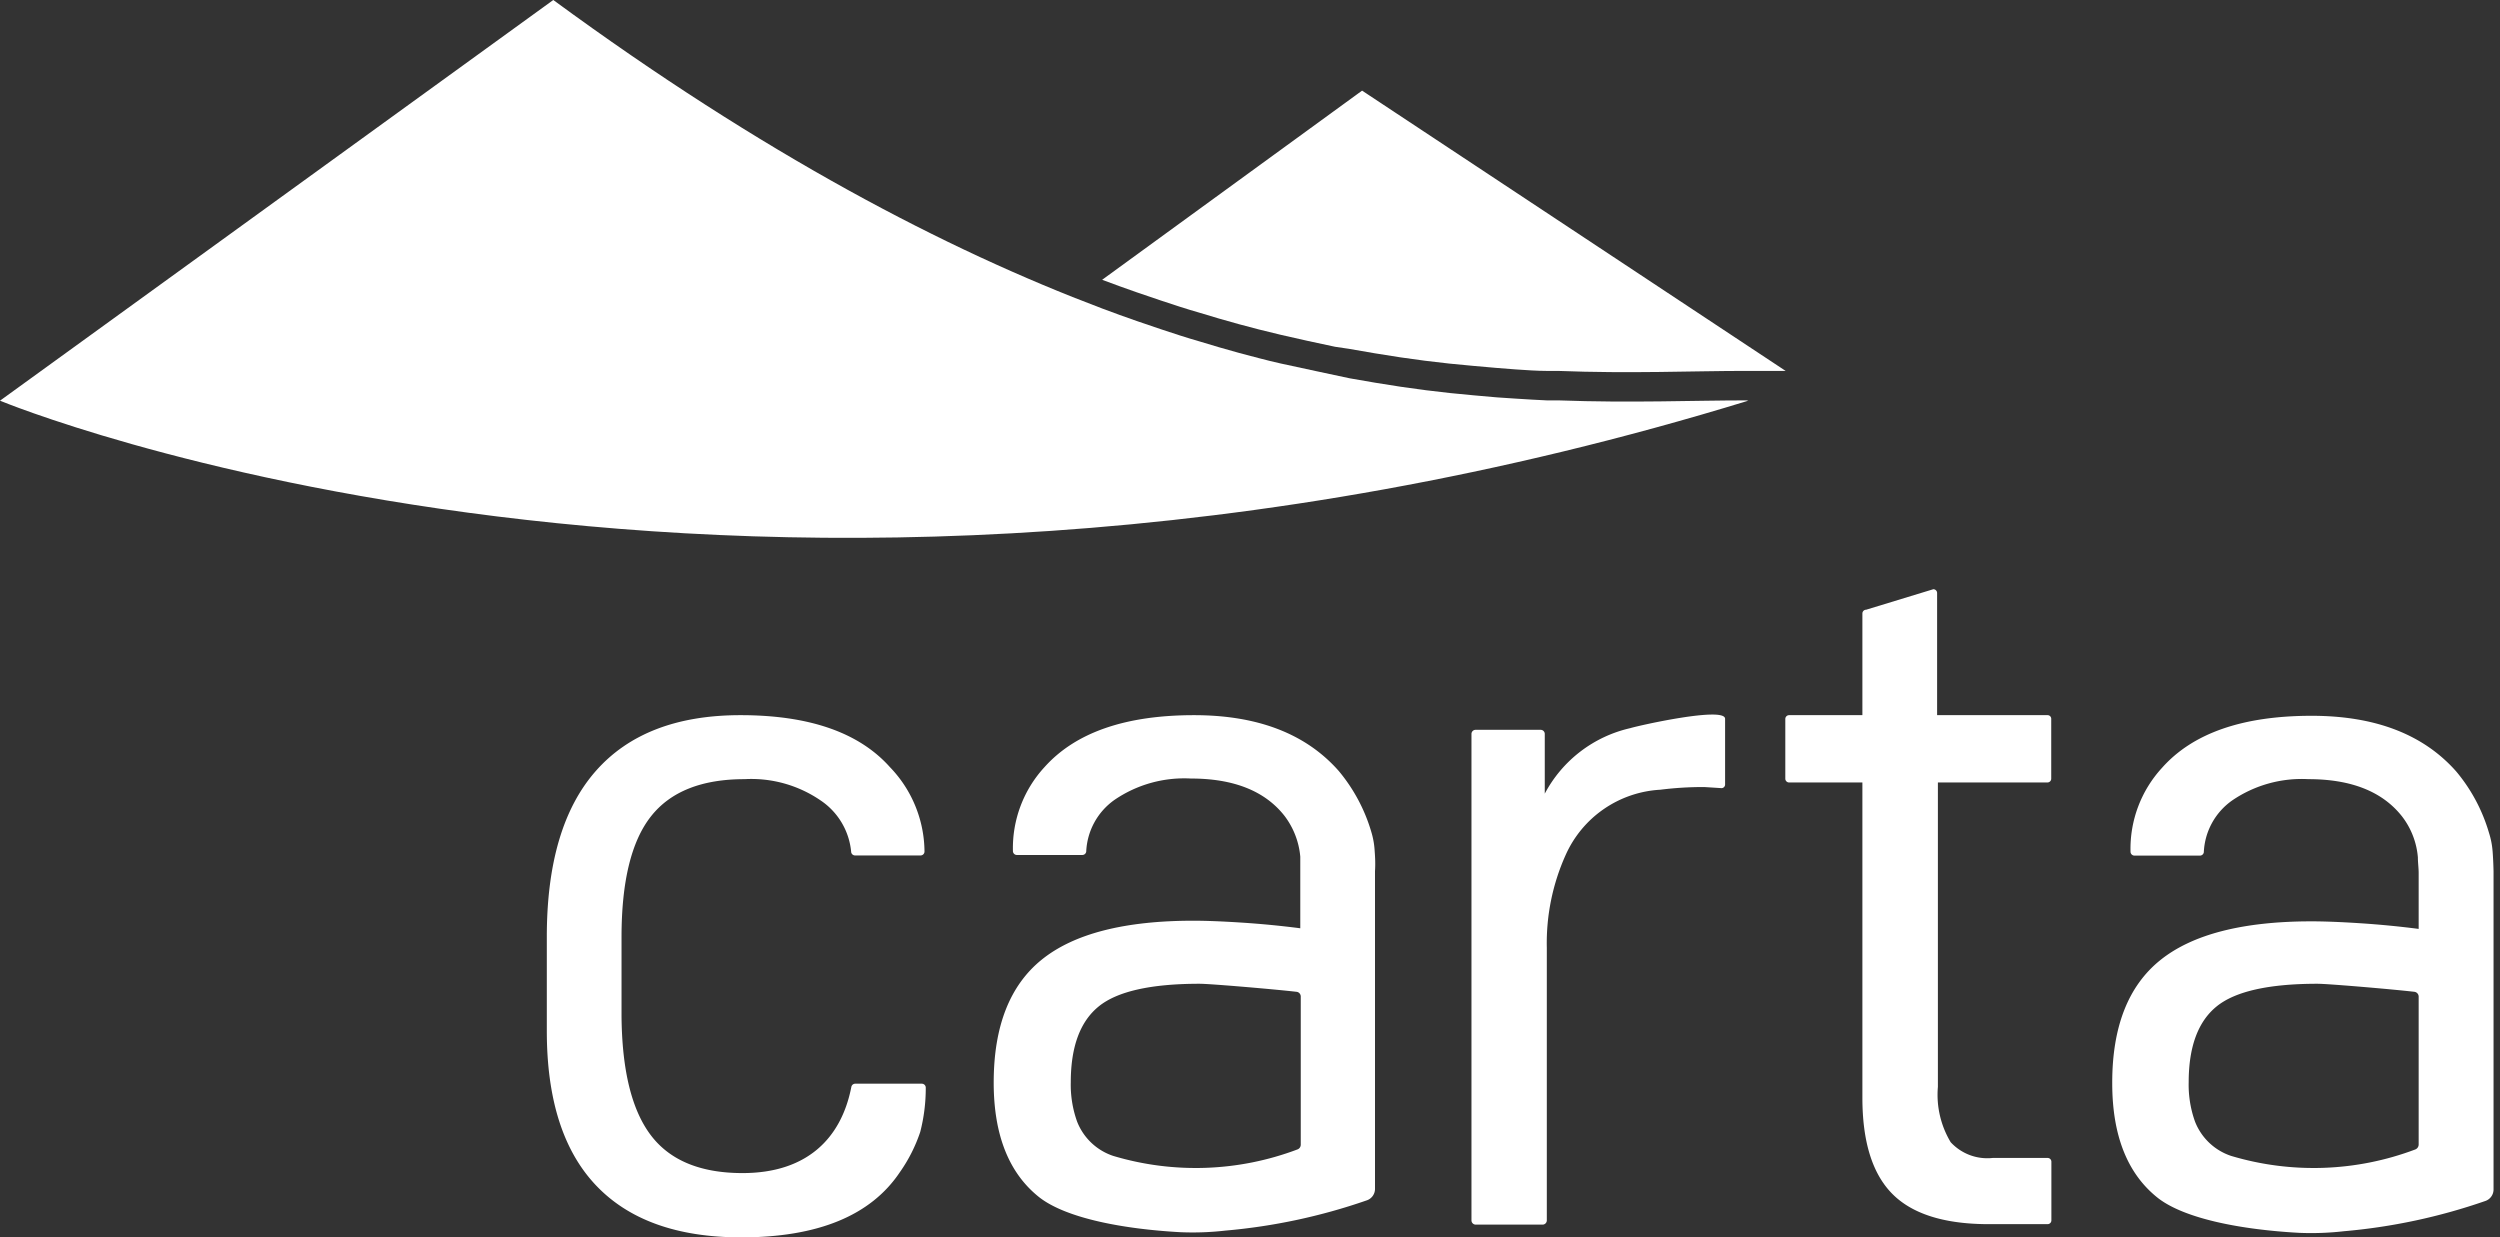 <svg viewBox="0 0 158.6 78.5" xmlns="http://www.w3.org/2000/svg"><rect x="0" y="0" width="158.6" height="78.5" fill="#333333" stroke="none"/><g fill="#fff"><path d="m113.28 23.53h-1.42-1-.12c-3.34 0-7.29.18-11.92 0h-.74c-1 0-3.12-.19-3.15-.19l-1.48-.13c-2-.17-4.06-.43-6.25-.8l-1.62-.28-.88-.13c-.56-.11-2.92-.63-3.45-.76s-.92-.22-1.39-.34c-.84-.21-1.69-.45-2.56-.7l-1.2-.36c-.81-.23-1.63-.5-2.47-.78l-1.5-.51c-.73-.25-1.46-.52-2.21-.8l16.49-12z"/><path d="m47.11 74.42q-4 0-5.82-2.4t-1.86-7.57v-5q0-5.28 1.86-7.65t5.94-2.37a7.78 7.78 0 0 1 4.83 1.35 4.41 4.41 0 0 1 1.94 3.29.25.25 0 0 0 .24.2h4.16a.25.25 0 0 0 .25-.25 7.79 7.79 0 0 0 -2.19-5.35q-2.94-3.3-9.48-3.3-6.06 0-9.18 3.54t-3.11 10.56v5.94q0 6.5 3.12 9.79t9.19 3.3q7.32 0 10.09-4.14a9.87 9.87 0 0 0 1.29-2.55 11.13 11.13 0 0 0 .35-2.81.25.25 0 0 0 -.24-.25h-4.24a.25.25 0 0 0 -.24.2c-.65 3.34-2.89 5.47-6.9 5.47z"/><path d="m129.89 49.64a.24.24 0 0 0 .24-.24v-3.79a.23.23 0 0 0 -.24-.24h-7v-7.75a.24.24 0 0 0 -.24-.24l-4.26 1.3a.24.24 0 0 0 -.24.24v6.45h-4.65a.24.24 0 0 0 -.24.24v3.79a.24.24 0 0 0 .24.24h4.65v20q0 4.14 1.86 6.06t5.99 1.96h3.9a.24.24 0 0 0 .24-.24v-3.72a.24.24 0 0 0 -.24-.24h-3.48a3.16 3.16 0 0 1 -2.67-1 5.85 5.85 0 0 1 -.81-3.51v-19.31z"/><path d="m87.21 54a5.16 5.16 0 0 0 -.21-1.21 10.75 10.75 0 0 0 -2.07-3.88q-3.12-3.54-9.18-3.54-6.54 0-9.49 3.3a7.59 7.59 0 0 0 -2 5.32.25.25 0 0 0 .25.25h4.16a.25.25 0 0 0 .24-.21 4.24 4.24 0 0 1 1.8-3.29 7.84 7.84 0 0 1 4.84-1.35q4.08 0 5.94 2.37a5 5 0 0 1 1 2.59v1 3.54q-1.86-.24-3.72-.36t-3.06-.12q-6.55 0-9.61 2.46t-3.06 7.81q0 5 2.91 7.29c1.71 1.32 5.3 2 8.92 2.2a18.24 18.24 0 0 0 2.86-.1 37.07 37.07 0 0 0 8.95-1.91.77.77 0 0 0 .55-.71v-20.18c.03-.46.01-.89-.02-1.27zm-16.59 19.33a3.72 3.72 0 0 1 -2.29-2.18 6.92 6.92 0 0 1 -.4-2.49q0-3.37 1.77-4.81t6.4-1.44c.67 0 4.66.34 6.15.51a.3.3 0 0 1 .27.3v9.4a.32.32 0 0 1 -.21.3 18.25 18.25 0 0 1 -11.69.41z"/><path d="m158.13 54a5.16 5.16 0 0 0 -.23-1.17 10.75 10.75 0 0 0 -2.07-3.88q-3.12-3.54-9.18-3.54-6.56 0-9.49 3.3a7.59 7.59 0 0 0 -2 5.32.25.25 0 0 0 .25.25h4.16a.25.25 0 0 0 .24-.21 4.24 4.24 0 0 1 1.8-3.29 7.82 7.82 0 0 1 4.84-1.35q4.08 0 5.94 2.37a4.91 4.91 0 0 1 1 2.59c0 .33.05.67.05 1v3.54q-1.86-.24-3.72-.36c-1.24-.08-2.27-.12-3.07-.12q-6.54 0-9.6 2.46t-3.05 7.81q0 5 2.91 7.29c1.71 1.32 5.3 2 8.92 2.2a18.24 18.24 0 0 0 2.86-.1 37.07 37.07 0 0 0 8.95-1.91.77.77 0 0 0 .55-.71v-20.22c-.01-.46-.03-.89-.06-1.27zm-16.59 19.33a3.72 3.72 0 0 1 -2.29-2.18 6.92 6.92 0 0 1 -.4-2.49q0-3.37 1.77-4.81t6.4-1.44c.67 0 4.66.34 6.15.51a.31.31 0 0 1 .27.3v9.4a.34.34 0 0 1 -.21.3 18.25 18.25 0 0 1 -11.69.41z"/><path d="m109.22 50a.23.23 0 0 0 .22-.23v-.18-3.99c0-.8-5.49.43-6 .59a8.2 8.2 0 0 0 -5.44 4.16v-3.79a.26.26 0 0 0 -.26-.26h-4.13a.26.26 0 0 0 -.26.26v30.86a.27.27 0 0 0 .26.27h4.26a.27.27 0 0 0 .26-.27v-17.29a13.62 13.62 0 0 1 1.2-5.9 7 7 0 0 1 6-4.13 21.77 21.77 0 0 1 2.79-.17z"/><path d="m110.91 25.42c-63.8 19.58-110.91 0-110.91 0l35.1-25.42c13.32 9.77 24.9 15.83 34.82 19.57.75.28 1.48.55 2.21.8l1.5.51c.84.28 1.66.55 2.47.78l1.2.36c.87.25 1.72.49 2.56.7.47.12.93.24 1.39.34s4.07.88 4.38.94l1.62.28c2.19.37 4.27.63 6.25.8l1.48.13s2.15.15 3.15.19h.74c4.63.17 8.58 0 11.92 0z"/></g></svg>